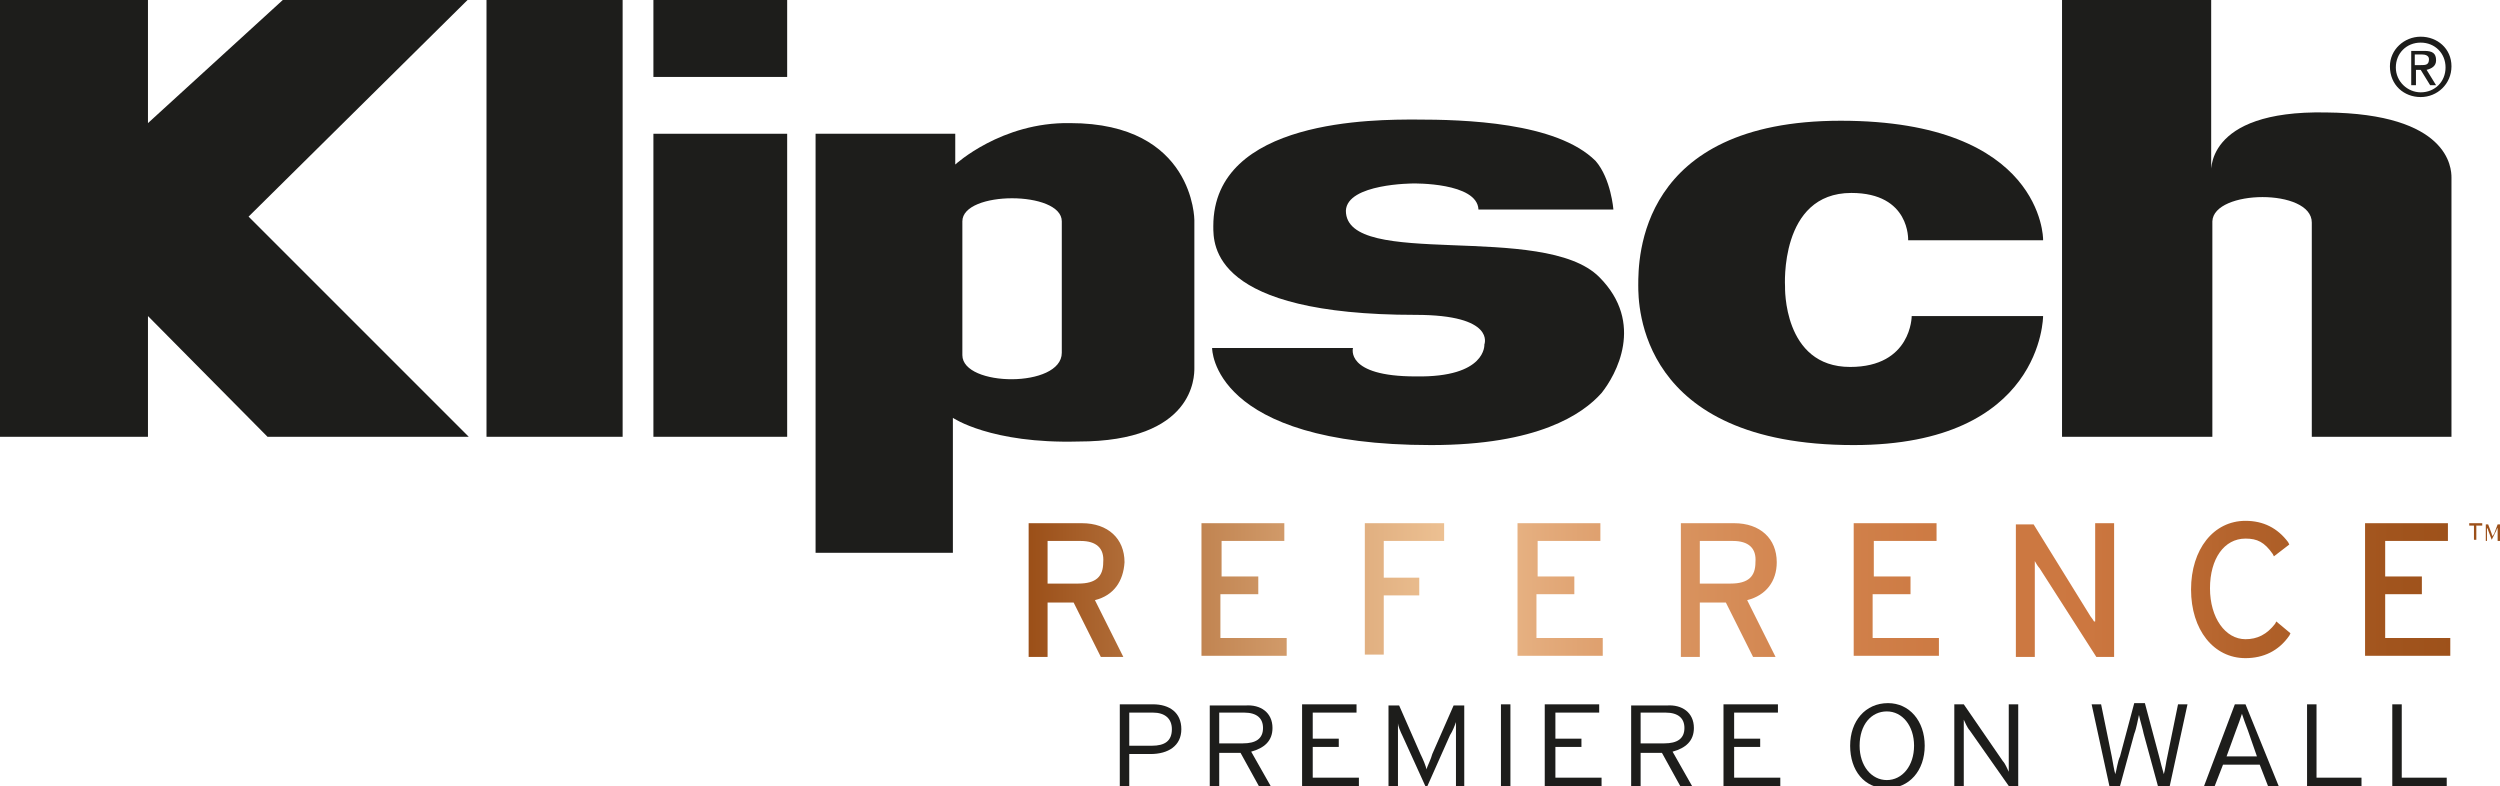 <?xml version="1.0" encoding="utf-8"?>
<!-- Generator: Adobe Illustrator 27.3.1, SVG Export Plug-In . SVG Version: 6.00 Build 0)  -->
<svg version="1.1" xmlns="http://www.w3.org/2000/svg" xmlns:xlink="http://www.w3.org/1999/xlink" x="0px" y="0px"
	 viewBox="0 0 211.2 66.4" style="enable-background:new 0 0 211.2 66.4;" xml:space="preserve">
<style type="text/css">
	.st0{fill:url(#SVGID_1_);}
	.st1{fill:#1D1D1B;}
</style>
<g id="Layer_1">
</g>
<g id="Layer_2">
	<g>
		<g>
			<linearGradient id="SVGID_1_" gradientUnits="userSpaceOnUse" x1="86.871" y1="49.827" x2="211.25" y2="49.827">
				<stop  offset="0" style="stop-color:#9B4F18"/>
				<stop  offset="0.118" style="stop-color:#C18451"/>
				<stop  offset="0.23" style="stop-color:#E1B081"/>
				<stop  offset="0.285" style="stop-color:#EDC193"/>
				<stop  offset="0.352" style="stop-color:#E3AA7A"/>
				<stop  offset="0.436" style="stop-color:#D99460"/>
				<stop  offset="0.524" style="stop-color:#D2844E"/>
				<stop  offset="0.617" style="stop-color:#CD7A43"/>
				<stop  offset="0.722" style="stop-color:#CC7740"/>
				<stop  offset="0.826" style="stop-color:#B2622B"/>
				<stop  offset="0.926" style="stop-color:#A1541D"/>
				<stop  offset="1" style="stop-color:#9B4F18"/>
			</linearGradient>
			<path class="st0" d="M115.2,44.2h6.8v1.5h-5.1v3.1h3v1.5h-3v5h-1.6V44.2z M92.5,50.7l2.4,4.8H93l-2.3-4.6h-2.2v4.6h-1.6V44.2h4.5
				c2.2,0,3.6,1.3,3.6,3.3C94.9,49.1,94.1,50.3,92.5,50.7z M91.3,45.7h-2.8v3.6h2.6c1.5,0,2.1-0.6,2.1-1.8
				C93.3,46.3,92.6,45.7,91.3,45.7z M129.9,50.2h3.1v-1.5h-3.1v-3h5.3v-1.5h-7v11.2h7.2v-1.5h-5.6V50.2z M103.2,50.2h3.1v-1.5h-3.1
				v-3h5.3v-1.5h-7v11.2h7.2v-1.5h-5.6V50.2z M176.9,52.5c-0.1-0.2-0.3-0.4-0.4-0.6l-4.7-7.6h-1.5v11.2h1.6v-8.1
				c0.1,0.2,0.3,0.5,0.4,0.6l4.8,7.5h1.5V44.2h-1.6V52.5z M147.6,50.7l2.4,4.8h-1.9l-2.3-4.6h-2.2v4.6H142V44.2h4.5
				c2.2,0,3.6,1.3,3.6,3.3C150.1,49.1,149.2,50.3,147.6,50.7z M146.4,45.7h-2.8v3.6h2.6c1.5,0,2.1-0.6,2.1-1.8
				C148.4,46.3,147.7,45.7,146.4,45.7z M201.5,53.9v-3.7h3.1v-1.5h-3.1v-3h5.3v-1.5h-7v11.2h7.2v-1.5H201.5z M209.2,44.4v1.2H209
				v-1.2h-0.4v-0.2h1.1v0.2H209.2z M211,45.7v-0.8c0-0.1,0-0.2,0-0.3c0,0-0.1,0.1-0.1,0.2l-0.4,0.8l-0.3-0.8c0-0.1-0.1-0.2-0.1-0.2
				c0,0,0,0.2,0,0.3v0.8H210v-1.4h0.2l0.3,0.8c0,0.1,0.1,0.2,0.1,0.2c0-0.1,0.1-0.2,0.1-0.2l0.3-0.8h0.2v1.4H211z M192.2,52.7
				c-0.7,0.9-1.5,1.3-2.5,1.3c-1.7,0-3-1.8-3-4.3c0-2.5,1.2-4.2,3-4.2c1,0,1.6,0.3,2.3,1.3l0.1,0.2l1.3-1l-0.1-0.2
				c-0.9-1.2-2.1-1.8-3.6-1.8c-2.7,0-4.6,2.4-4.6,5.8c0,3.4,1.9,5.8,4.6,5.8c1.5,0,2.8-0.6,3.7-1.9l0.1-0.2l-1.2-1L192.2,52.7z
				 M158.3,50.2h3.1v-1.5h-3.1v-3h5.3v-1.5h-7v11.2h7.2v-1.5h-5.6V50.2z"/>
		</g>
		<g>
			<polygon class="st1" points="12.5,-0.1 0,-0.1 0,36.9 12.5,36.9 12.5,26.7 22.6,36.9 39.6,36.9 21,18.3 39.6,-0.1 24,-0.1 
				12.5,10.4 			"/>
			<rect x="41.1" y="-0.1" class="st1" width="11.5" height="37"/>
			<rect x="55.2" y="-0.1" class="st1" width="11.3" height="6.6"/>
			<rect x="55.2" y="11.3" class="st1" width="11.3" height="25.6"/>
			<path class="st1" d="M80.7,11.3v2.6c0,0,3.9-3.6,9.7-3.5c10.5,0,10.5,8.2,10.5,8.2s0,11.8,0,12.5c0,0.7,0,6.2-9.8,6.2
				c-7.4,0.2-10.6-2-10.6-2v11.4H68.9V11.3H80.7z M81.3,30c0,2.7,8.4,2.8,8.4-0.2c0-3.3,0-7.5,0-11.1c0-2.6-8.4-2.6-8.4,0V30z"/>
			<path class="st1" d="M172.6,20.2c0,0,0-10-17.1-10c-17.1,0-17.1,11.7-17.1,13.9c0,1.6,0,13.5,18.2,13.5c16,0,16-10.9,16-10.9
				l-11.1,0c0,0,0,4.3-5.2,4.3c-5.7,0-5.5-6.8-5.5-6.8s-0.5-7.9,5.6-7.9c5,0,4.8,4,4.8,4H172.6z"/>
			<path class="st1" d="M174.2-0.2v37.1h12.7V18.7c0.1-2.7,8.4-2.8,8.4,0.1c0,2.9,0,18.1,0,18.1h11.8c0,0,0-21.1,0-21.9
				c0-0.8-0.2-5.4-10.6-5.5c-10.4-0.2-9.7,5.2-9.7,5.2l0-14.8H174.2z"/>
			<path class="st1" d="M202.4,5.7c0-1.2,0.9-2.1,2.1-2.1c1.2,0,2.1,0.9,2.1,2.1c0,1.2-0.9,2.1-2.1,2.1
				C203.4,7.8,202.4,6.9,202.4,5.7z M204.5,8.2c1.4,0,2.6-1.1,2.6-2.6c0-1.5-1.2-2.5-2.6-2.5c-1.4,0-2.6,1.1-2.6,2.5
				C201.9,7.2,203.1,8.2,204.5,8.2z M204,5.9h0.5l0.8,1.3h0.5l-0.8-1.3c0.4-0.1,0.8-0.3,0.8-0.8c0-0.6-0.3-0.8-1-0.8h-1.1v2.9h0.4
				V5.9z M204,5.5V4.6h0.6c0.3,0,0.6,0.1,0.6,0.4c0,0.5-0.3,0.5-0.7,0.5H204z"/>
			<path class="st1" d="M136.3,17.7h-11.4c-0.1-2.3-5.5-2.2-5.5-2.2s-5.6,0-5.7,2.3c0,5,16.7,0.9,21.4,5.6c3.9,3.9,1.4,8.3,0.2,9.8
				c-1.6,1.8-5.4,4.4-14.4,4.4c-18.6,0-18.5-8.2-18.5-8.2l11.9,0c0,0-0.7,2.4,5.3,2.4c6,0.1,5.8-2.7,5.8-2.7s1-2.5-5.8-2.5
				c-17.2,0-17.1-5.9-17.1-7.5c0-9.1,13.8-9,17.1-9c4,0,11.9,0.2,15.2,3.5C136.1,15.1,136.3,17.7,136.3,17.7z"/>
		</g>
		<g>
			<path class="st1" d="M99.8,61.6c0,1.4-1.1,2.1-2.6,2.1h-1.8v2.7h-0.8v-6.9h2.8C98.8,59.5,99.8,60.2,99.8,61.6z M99,61.6
				c0-0.9-0.6-1.4-1.6-1.4h-2V63h1.9C98.4,63,99,62.6,99,61.6z"/>
			<path class="st1" d="M107.5,61.5c0,1.1-0.7,1.7-1.8,2l1.7,3h-1l-1.6-2.9H103v2.9h-0.8v-6.9h3C106.5,59.5,107.5,60.2,107.5,61.5z
				 M106.7,61.5c0-0.8-0.5-1.3-1.6-1.3H103v2.6h2C106.1,62.8,106.7,62.4,106.7,61.5z"/>
			<path class="st1" d="M114.8,66.4H110v-6.9h4.6v0.7h-3.7v2.2h2.2v0.7h-2.2v2.6h3.9V66.4z"/>
			<path class="st1" d="M120.5,66.6l-2-4.4c-0.2-0.4-0.4-0.9-0.4-1.1v5.4h-0.8v-6.9h0.9l1.8,4.1c0.2,0.4,0.5,1.1,0.5,1.3
				c0.1-0.3,0.4-0.9,0.5-1.3l1.8-4.1h0.9v6.9H123V61c-0.1,0.3-0.3,0.8-0.5,1.1L120.5,66.6z"/>
			<path class="st1" d="M127.6,66.4h-0.8v-6.9h0.8V66.4z"/>
			<path class="st1" d="M135.3,66.4h-4.8v-6.9h4.6v0.7h-3.7v2.2h2.2v0.7h-2.2v2.6h3.9V66.4z"/>
			<path class="st1" d="M143.1,61.5c0,1.1-0.7,1.7-1.8,2l1.7,3h-1l-1.6-2.9h-1.8v2.9h-0.8v-6.9h3C142.1,59.5,143.1,60.2,143.1,61.5z
				 M142.3,61.5c0-0.8-0.5-1.3-1.6-1.3h-2.1v2.6h2C141.7,62.8,142.3,62.4,142.3,61.5z"/>
			<path class="st1" d="M150.4,66.4h-4.8v-6.9h4.6v0.7h-3.7v2.2h2.2v0.7h-2.2v2.6h3.9V66.4z"/>
			<path class="st1" d="M162.6,63c0,2.1-1.3,3.6-3.2,3.6c-1.9,0-3.1-1.5-3.1-3.6c0-2.1,1.3-3.6,3.2-3.6
				C161.3,59.4,162.6,60.9,162.6,63z M161.7,63c0-1.7-1-2.9-2.3-2.9c-1.3,0-2.3,1.1-2.3,2.9c0,1.7,1,2.9,2.3,2.9
				C160.7,65.9,161.7,64.7,161.7,63z"/>
			<path class="st1" d="M165.1,66.4v-6.9h0.8l3.3,4.8c0.2,0.2,0.4,0.7,0.5,0.9v-5.7h0.8v6.9h-0.8l-3.3-4.7c-0.2-0.2-0.4-0.7-0.5-0.9
				v5.6H165.1z"/>
			<path class="st1" d="M184.8,59.5l-1.5,6.9h-1l-1.2-4.4c-0.1-0.5-0.3-1.1-0.4-1.6c-0.1,0.4-0.2,1.1-0.4,1.6l-1.2,4.4h-0.9
				l-1.5-6.9h0.8l0.9,4.4c0.1,0.5,0.2,1.2,0.3,1.5c0.1-0.3,0.2-1.1,0.4-1.5l1.2-4.5h0.9l1.2,4.5c0.1,0.4,0.3,1.2,0.4,1.5
				c0.1-0.3,0.2-1.1,0.3-1.5l0.9-4.4H184.8z"/>
			<path class="st1" d="M192.5,66.4h-0.9l-0.7-1.8h-3.1l-0.7,1.8h-0.9l2.6-6.9h0.9L192.5,66.4z M190.7,64l-0.8-2.3
				c-0.2-0.5-0.4-1.1-0.5-1.4c-0.1,0.3-0.3,0.9-0.5,1.4l-0.8,2.2H190.7z"/>
			<path class="st1" d="M199.5,66.4h-4.6v-6.9h0.8v6.2h3.8V66.4z"/>
			<path class="st1" d="M206.7,66.4h-4.6v-6.9h0.8v6.2h3.8V66.4z"/>
		</g>
	</g>
</g>
</svg>

